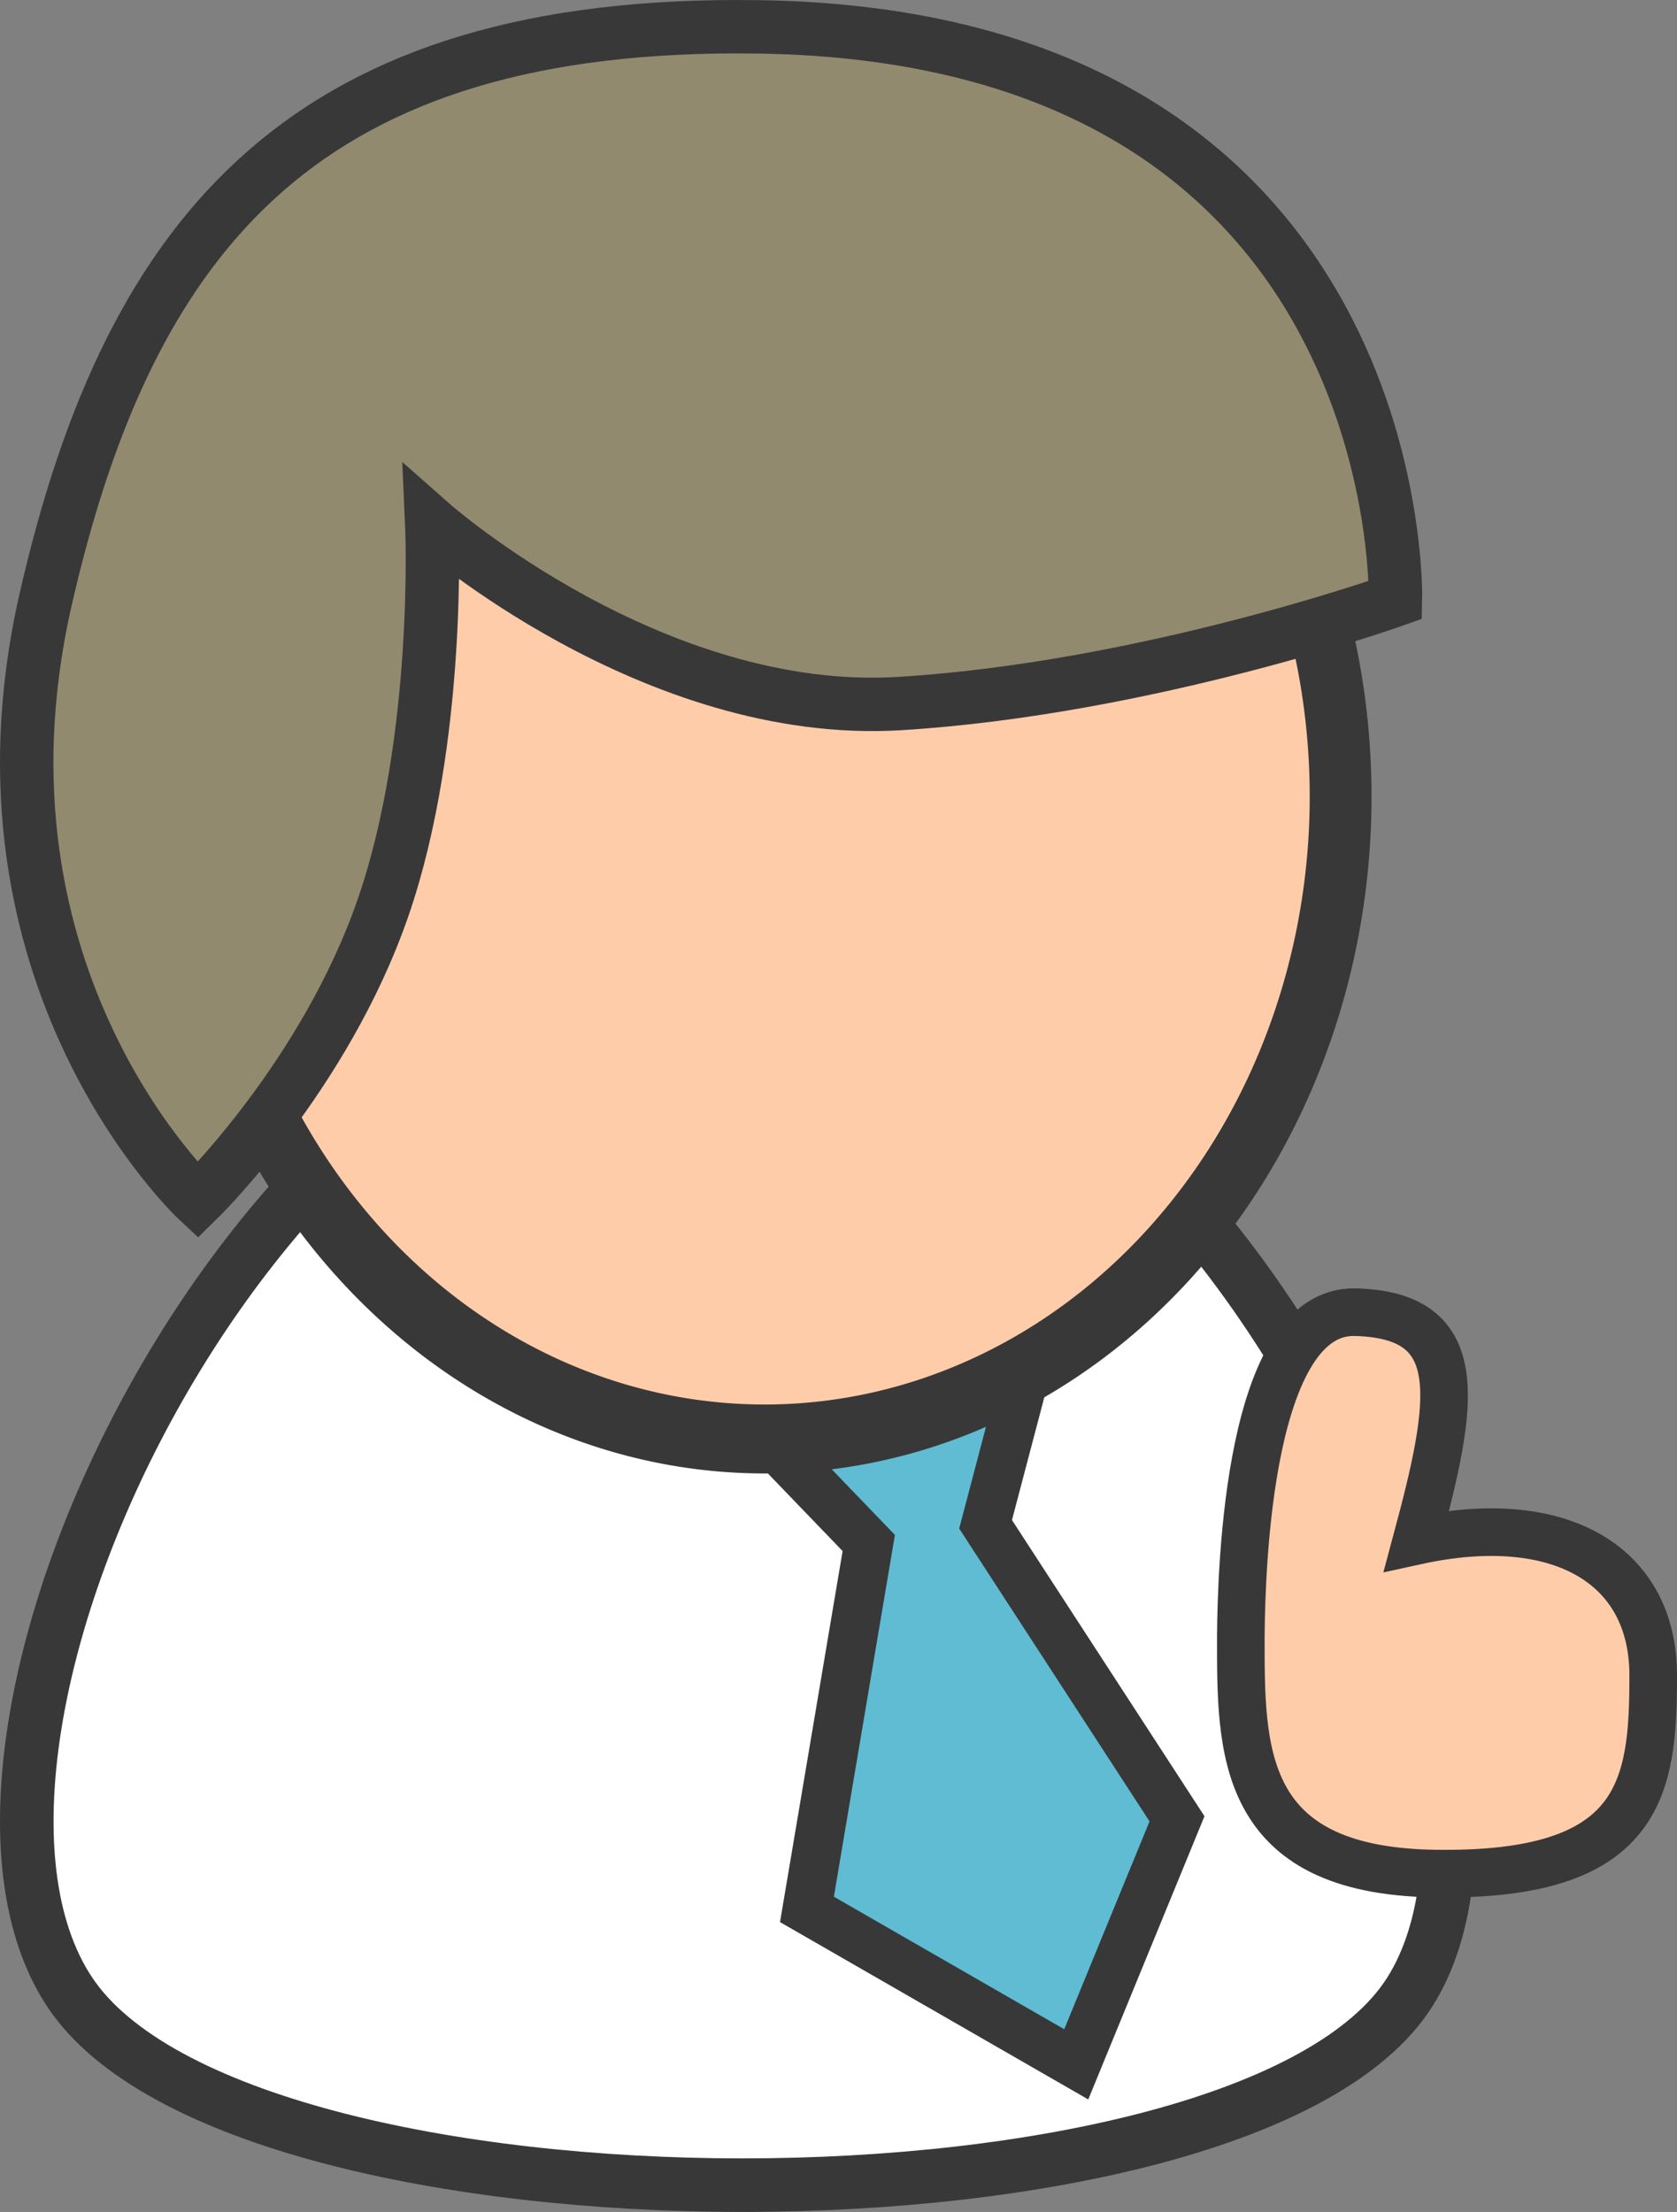 <?xml version="1.0" encoding="UTF-8" standalone="no"?>
<!-- Created with Inkscape (http://www.inkscape.org/) -->
<svg
   xmlns:dc="http://purl.org/dc/elements/1.1/"
   xmlns:cc="http://creativecommons.org/ns#"
   xmlns:rdf="http://www.w3.org/1999/02/22-rdf-syntax-ns#"
   xmlns:svg="http://www.w3.org/2000/svg"
   xmlns="http://www.w3.org/2000/svg"
   xmlns:sodipodi="http://sodipodi.sourceforge.net/DTD/sodipodi-0.dtd"
   xmlns:inkscape="http://www.inkscape.org/namespaces/inkscape"
   width="105.675"
   height="139.403"
   id="svg2886"
   sodipodi:version="0.32"
   inkscape:version="0.46"
   version="1.0"
   sodipodi:docname="yyycatch_people_biz_-_male_cyan.svg"
   inkscape:output_extension="org.inkscape.output.svg.inkscape"
   inkscape:export-filename="C:\Documents and Settings\kachiy\My Documents\_sozai\openclipart\biz_people_blue.png"
   inkscape:export-xdpi="204.65918"
   inkscape:export-ydpi="204.65918">
  <rect width="100%" height="100%" fill="#808080" stroke="none"/>
  <defs
     id="defs2888">
    <inkscape:perspective
       sodipodi:type="inkscape:persp3d"
       inkscape:vp_x="0 : 526.18109 : 1"
       inkscape:vp_y="0 : 1000 : 0"
       inkscape:vp_z="744.09448 : 526.18109 : 1"
       inkscape:persp3d-origin="372.04724 : 350.78739 : 1"
       id="perspective2894" />
  </defs>
  <sodipodi:namedview
     id="base"
     pagecolor="#ffffff"
     bordercolor="#666666"
     borderopacity="1.0"
     gridtolerance="10000"
     guidetolerance="10"
     objecttolerance="10"
     inkscape:pageopacity="0.0"
     inkscape:pageshadow="2"
     inkscape:zoom="3.3141444"
     inkscape:cx="52.8377"
     inkscape:cy="69.701248"
     inkscape:document-units="px"
     inkscape:current-layer="layer1"
     showgrid="false"
     inkscape:window-width="1203"
     inkscape:window-height="667"
     inkscape:window-x="22"
     inkscape:window-y="29" />
  <g
     inkscape:label="Layer 1"
     inkscape:groupmode="layer"
     id="layer1"
     transform="translate(-184.305, -228.375)">
    <path
       style="fill: rgb(255, 255, 255); fill-opacity: 1; fill-rule: evenodd; stroke: rgb(56, 56, 56); stroke-width: 3.375; stroke-linecap: butt; stroke-linejoin: miter; stroke-miterlimit: 4; stroke-dasharray: none; stroke-opacity: 1;"
       d="M 229.969,289.154 C 200.801,289.982 177.922,337.745 188.711,353.942 C 199.501,370.139 262.812,370.139 273.126,353.942 C 283.44,337.745 260.085,288.299 229.969,289.154 z"
       id="path7363"
       sodipodi:nodetypes="cssz" />
    <path
       style="fill:#5fbcd3;fill-rule:evenodd;stroke:rgb(56, 56, 56);stroke-width:3.08;stroke-linecap:butt;stroke-linejoin:miter;stroke-miterlimit:4;stroke-dasharray:none;stroke-opacity:1;fill-opacity:1"
       d="M 232.155,318.456 L 239.049,325.619 L 235.154,348.711 L 252.124,358.476 L 258.473,343.001 L 246.411,324.441 L 248.964,314.744 L 232.155,318.456 z"
       id="path7365"
       sodipodi:nodetypes="cccccccc" />
    <path
       sodipodi:type="arc"
       style="fill: rgb(255, 204, 170); fill-rule: evenodd; stroke: rgb(56, 56, 56); stroke-width: 5; stroke-linecap: butt; stroke-linejoin: miter; stroke-miterlimit: 4; stroke-dasharray: none; stroke-opacity: 1;"
       id="path7367"
       sodipodi:cx="450.37299"
       sodipodi:cy="320.73038"
       sodipodi:rx="46.590309"
       sodipodi:ry="46.590309"
       d="M 496.963,320.73 A 46.59,46.59 0 1 1 496.962,320.353"
       sodipodi:start="0"
       sodipodi:end="6.2750861"
       sodipodi:open="true"
       transform="matrix(-0.779, 0, 0, 0.869, 583.33, -0.081)" />
    <path
       style="fill: rgb(145, 138, 111); fill-rule: evenodd; stroke: rgb(56, 56, 56); stroke-width: 3.366; stroke-linecap: butt; stroke-linejoin: miter; stroke-miterlimit: 4; stroke-dasharray: none; stroke-opacity: 1;"
       d="M 211.514,261.38 C 211.514,261.38 225.428,273.673 241.016,272.714 C 256.628,271.754 272.24,266.183 272.24,266.183 C 272.24,266.183 273.103,230.623 232.037,230.067 C 203.874,229.677 192.554,242.582 187.174,266.183 C 181.737,290.032 196.763,304.028 196.763,304.028 C 196.763,304.028 204.752,296.248 208.44,285.586 C 212.128,274.924 211.514,261.38 211.514,261.38 z"
       id="path7369"
       sodipodi:nodetypes="czcszczc" />
    <path
       style="fill: rgb(255, 204, 170); fill-rule: evenodd; stroke: rgb(56, 56, 56); stroke-width: 3; stroke-linecap: butt; stroke-linejoin: miter; stroke-miterlimit: 4; stroke-dasharray: none; stroke-opacity: 1;"
       d="M 273.565,325.481 C 282.475,323.535 288.481,326.895 288.481,333.968 C 288.481,341.041 287.79,346.685 274.62,346.451 C 262.374,346.233 262.495,338.605 262.495,331.532 L 262.495,331.426 C 262.535,327.243 262.968,310.907 269.704,311.073 C 276.912,311.251 275.916,316.733 273.565,325.481 z"
       id="path8552"
       sodipodi:nodetypes="cssccsc" />
  </g>
</svg>
